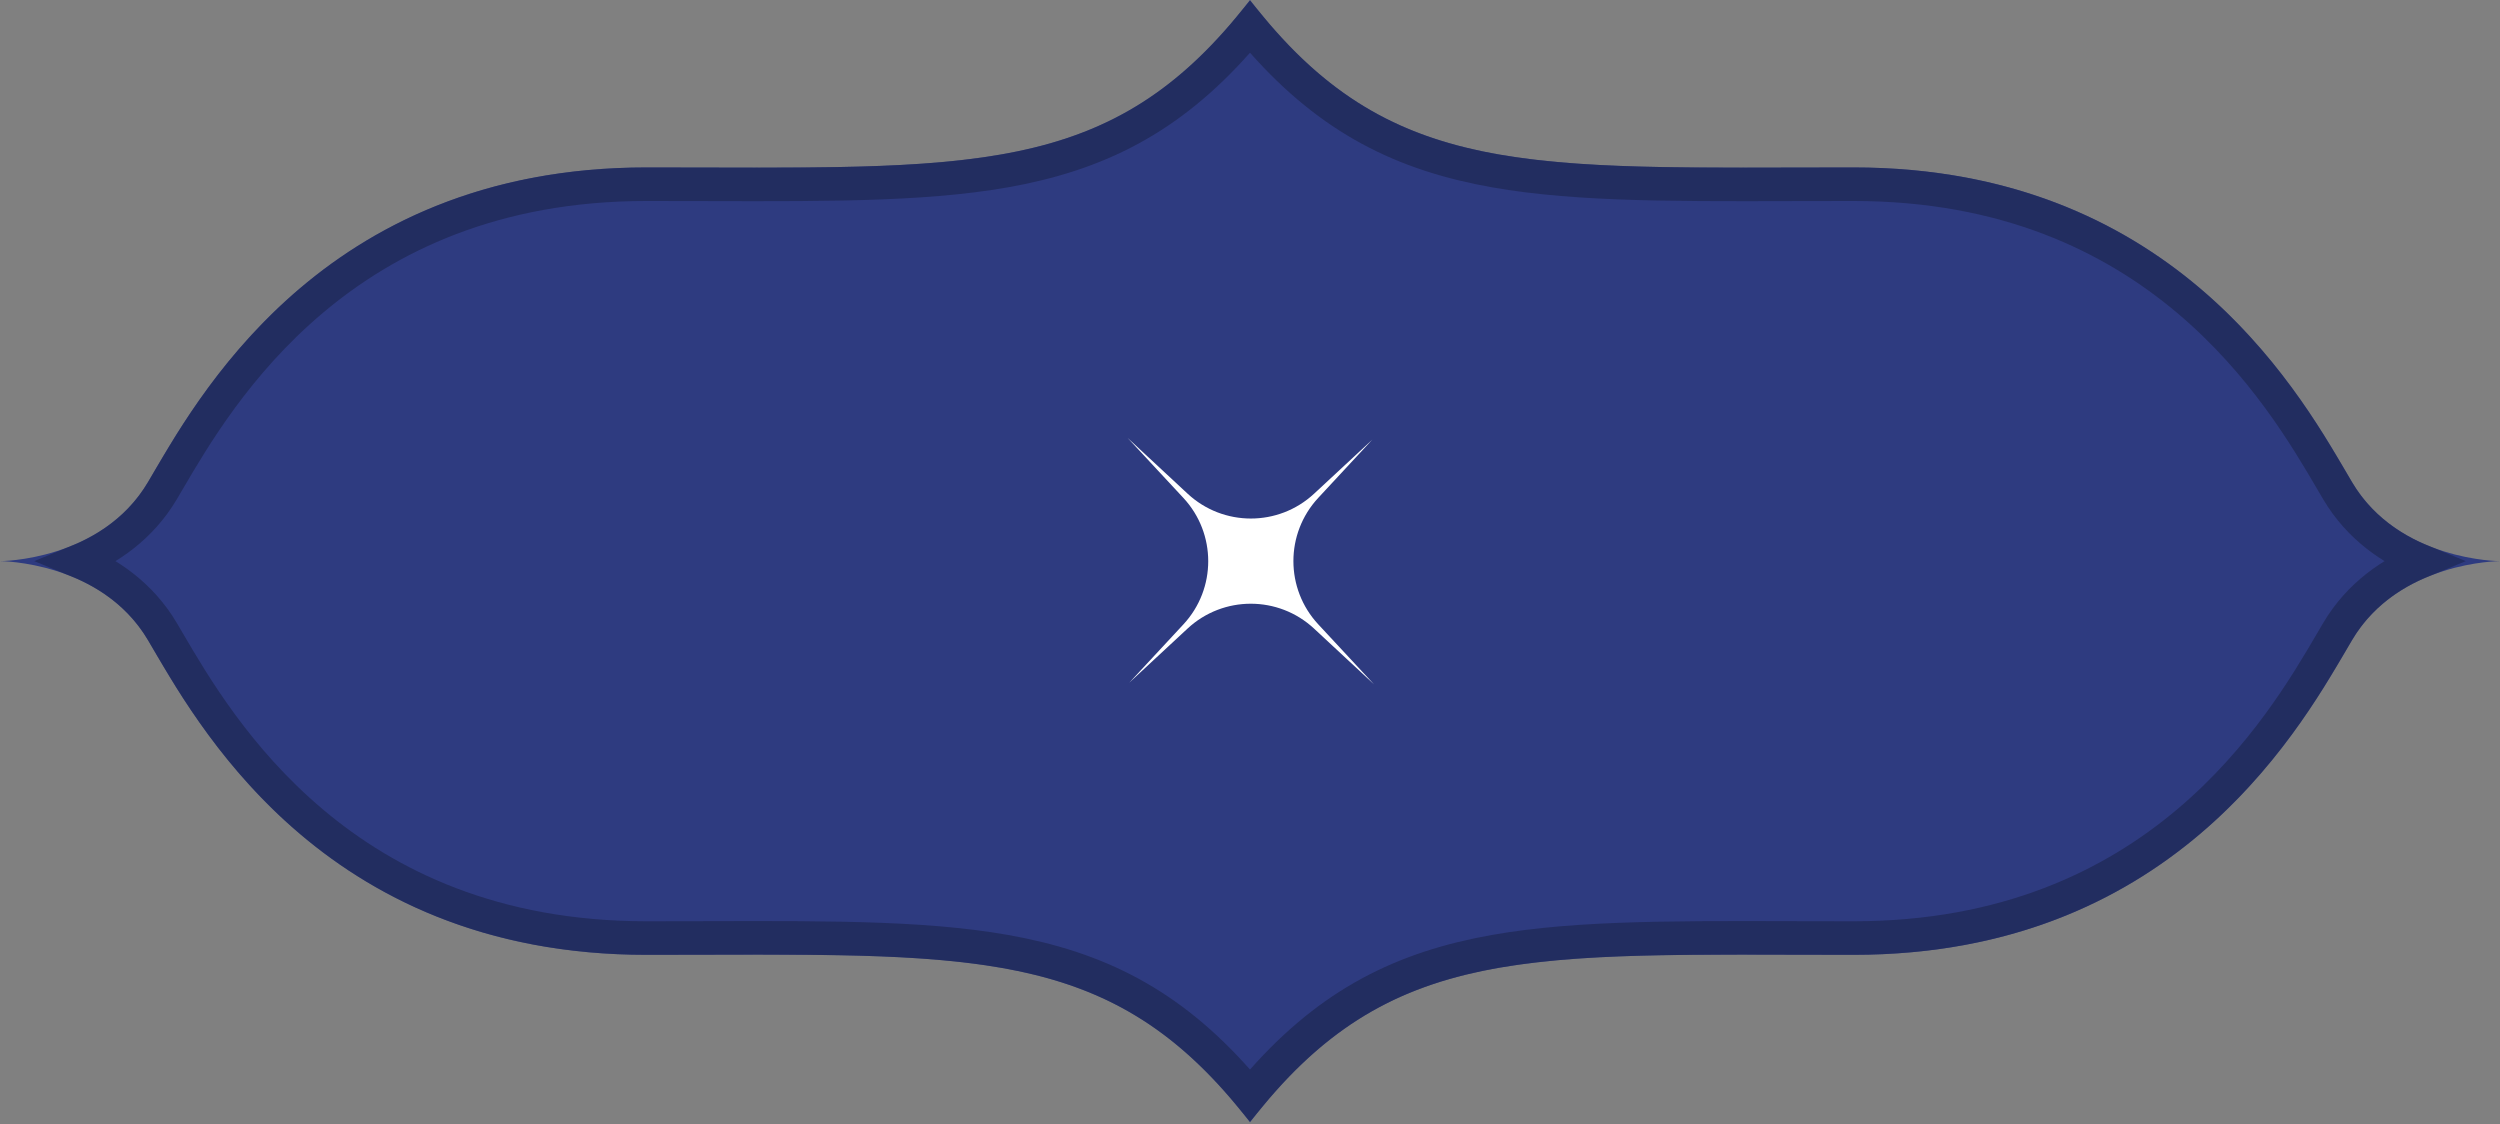 <?xml version="1.0" encoding="UTF-8"?> <svg xmlns="http://www.w3.org/2000/svg" width="298" height="134" viewBox="0 0 298 134" fill="none"><rect x="0" y="0" width="298" height="134" fill="#808080" stroke="none"/> <path d="M77.053 19.959C38.062 19.959 23.209 48.051 17.639 57.469C12.069 66.887 0 66.887 0 66.887C0 66.887 12.069 66.887 17.639 76.305C23.209 85.722 38.062 113.815 77.053 113.815C115.683 113.815 132.443 112.29 149 133.774C165.557 112.29 182.317 113.815 220.947 113.815C259.938 113.815 274.791 85.722 280.361 76.305C285.931 66.887 298 66.887 298 66.887C298 66.887 285.931 66.887 280.361 57.469C274.791 48.051 259.938 19.959 220.947 19.959C182.317 19.959 165.557 21.484 149 0C132.443 21.484 115.683 19.959 77.053 19.959Z" fill="#2E3B80"></path> <path d="M149 130.567C140.942 120.815 132.578 116.038 121.71 113.78C111.829 111.727 99.834 111.759 84.239 111.802C81.925 111.809 79.531 111.815 77.053 111.815C40.734 111.815 26.083 86.773 20.044 76.451C19.802 76.039 19.575 75.65 19.36 75.286C16.746 70.866 12.876 68.335 9.347 66.887C12.876 65.439 16.746 62.908 19.36 58.487C19.575 58.124 19.802 57.735 20.044 57.322C26.083 47 40.734 21.959 77.053 21.959C79.531 21.959 81.925 21.965 84.239 21.971C99.834 22.014 111.829 22.047 121.71 19.994C132.578 17.736 140.942 12.959 149 3.207C157.058 12.959 165.422 17.736 176.29 19.994C186.171 22.047 198.166 22.014 213.761 21.971C216.075 21.965 218.469 21.959 220.947 21.959C257.266 21.959 271.917 47 277.956 57.322C278.198 57.735 278.425 58.124 278.64 58.487C281.254 62.908 285.124 65.439 288.653 66.887C285.124 68.335 281.254 70.866 278.64 75.286C278.425 75.65 278.198 76.039 277.956 76.451C271.917 86.773 257.266 111.815 220.947 111.815C218.469 111.815 216.075 111.809 213.761 111.802C198.166 111.759 186.171 111.727 176.29 113.78C165.422 116.038 157.058 120.815 149 130.567Z" stroke="#1C234C" stroke-opacity="0.6" stroke-width="4"></path> <path d="M163.584 52.4L157.133 59.348C153.187 63.598 153.188 70.174 157.137 74.422L163.78 81.569L156.633 74.926C152.385 70.978 145.809 70.976 141.559 74.923L134.611 81.374L141.062 74.426C145.009 70.175 145.007 63.6 141.058 59.351L134.415 52.204L141.562 58.847C145.811 62.796 152.386 62.798 156.637 58.851L163.584 52.4Z" fill="white"></path> </svg> 